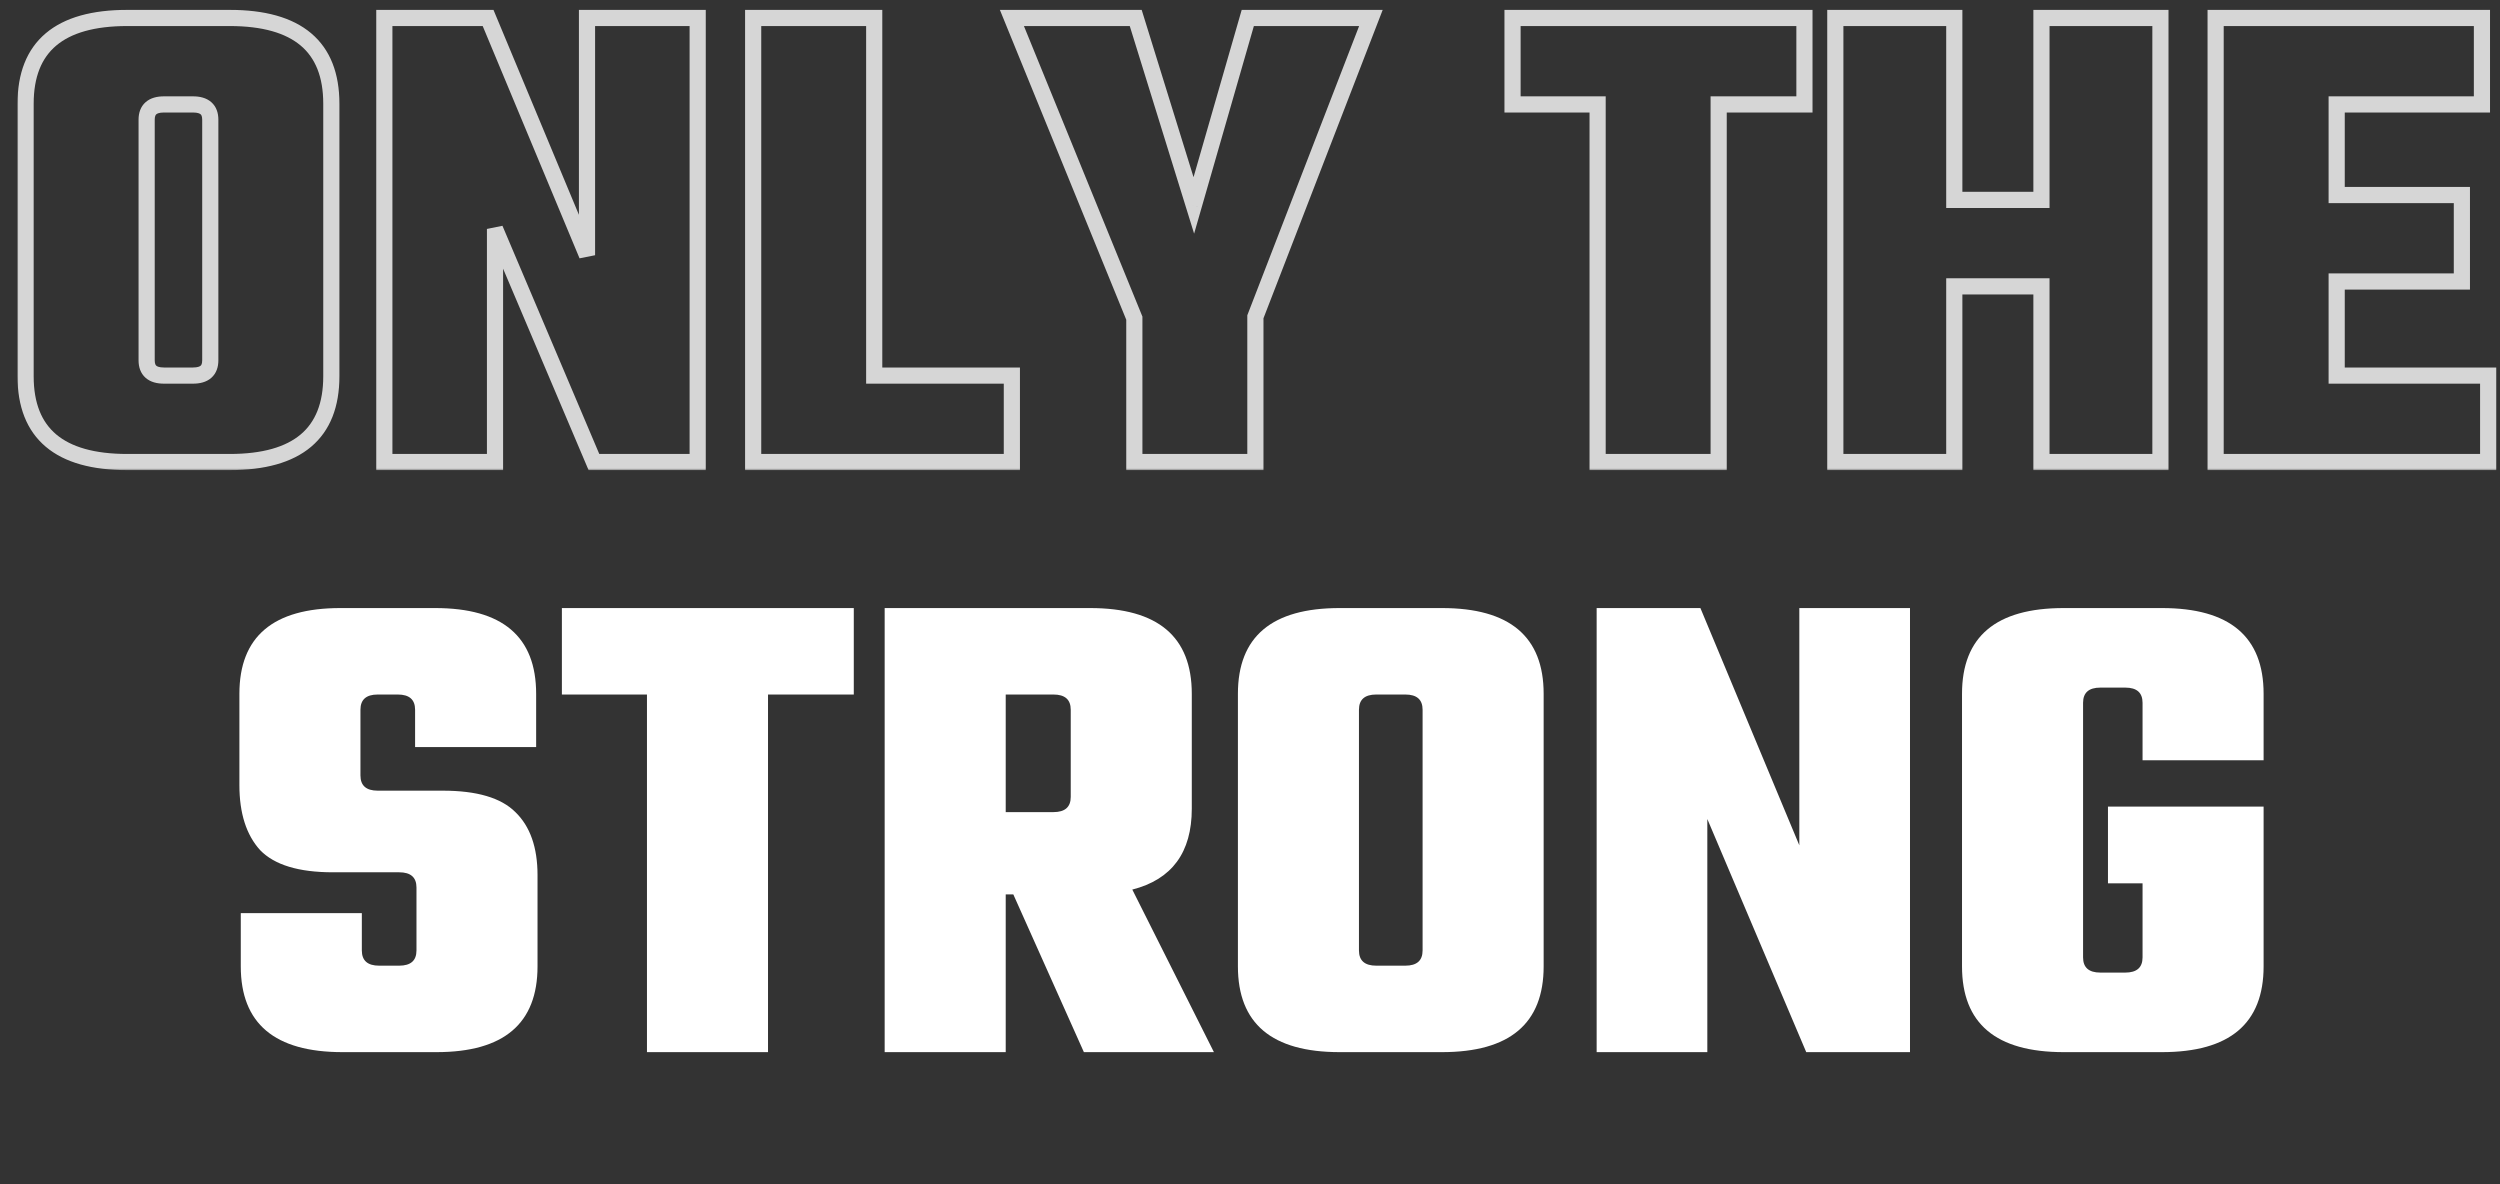 <svg width="606" height="287" viewBox="0 0 606 287" fill="none" xmlns="http://www.w3.org/2000/svg">
<rect x="0" y="0" width="606" height="287" fill="#333333" stroke="none"/>
<path d="M100.954 230.391V215.132C100.954 212.673 99.557 211.444 96.762 211.444H80.666C72.394 211.444 66.525 209.655 63.06 206.078C59.707 202.389 58.03 197.136 58.03 190.317V168.184C58.03 154.323 66.19 147.393 82.51 147.393H105.481C121.801 147.393 129.961 154.323 129.961 168.184V181.095H100.619V172.041C100.619 169.582 99.222 168.352 96.427 168.352H91.565C88.77 168.352 87.373 169.582 87.373 172.041V187.97C87.373 190.429 88.77 191.658 91.565 191.658H107.326C115.598 191.658 121.466 193.391 124.931 196.856C128.508 200.321 130.297 205.407 130.297 212.114V234.247C130.297 248.108 122.137 255.038 105.817 255.038H83.013C66.581 255.038 58.365 248.108 58.365 234.247V221.336H87.708V230.391C87.708 232.85 89.105 234.079 91.9 234.079H96.762C99.557 234.079 100.954 232.85 100.954 230.391ZM206.958 147.393V168.352H186.167V255.038H156.824V168.352H136.201V147.393H206.958ZM243.786 216.809V255.038H214.443V147.393H264.242C280.674 147.393 288.89 154.323 288.89 168.184V196.018C288.89 206.637 284.083 213.176 274.47 215.635L294.255 255.038H262.733L245.63 216.809H243.786ZM255.355 168.352H243.786V196.856H255.355C258.15 196.856 259.547 195.627 259.547 193.167V172.041C259.547 169.582 258.15 168.352 255.355 168.352ZM324.717 147.393H349.532C365.964 147.393 374.18 154.323 374.18 168.184V234.247C374.18 248.108 365.964 255.038 349.532 255.038H324.717C308.285 255.038 300.069 248.108 300.069 234.247V168.184C300.069 154.323 308.285 147.393 324.717 147.393ZM344.837 230.391V172.041C344.837 169.582 343.44 168.352 340.645 168.352H333.603C330.809 168.352 329.411 169.582 329.411 172.041V230.391C329.411 232.85 330.809 234.079 333.603 234.079H340.645C343.44 234.079 344.837 232.85 344.837 230.391ZM436.156 147.393H462.983V255.038H437.832L413.855 198.533V255.038H387.028V147.393H412.178L436.156 204.904V147.393ZM548.698 184.281H519.355V170.364C519.355 167.905 517.958 166.675 515.163 166.675H509.127C506.332 166.675 504.935 167.905 504.935 170.364V232.067C504.935 234.527 506.332 235.756 509.127 235.756H515.163C517.958 235.756 519.355 234.527 519.355 232.067V214.126H510.971V195.515H548.698V234.247C548.698 248.108 540.482 255.038 524.05 255.038H500.24C483.809 255.038 475.593 248.108 475.593 234.247V168.184C475.593 154.323 483.809 147.393 500.24 147.393H524.05C540.482 147.393 548.698 154.323 548.698 168.184V184.281Z" fill="white"/>
<mask id="path-2-outside-1_809_65" maskUnits="userSpaceOnUse" x="4" y="2" width="602" height="112" fill="black">
<rect fill="white" x="4" y="2" width="602" height="112"/>
<path d="M30.852 4.355H55.667C72.099 4.355 80.315 11.285 80.315 25.146V91.209C80.315 105.07 72.099 112 55.667 112H30.852C14.42 112 6.204 105.07 6.204 91.209V25.146C6.204 11.285 14.42 4.355 30.852 4.355ZM50.972 87.352V29.002C50.972 26.543 49.575 25.314 46.781 25.314H39.738C36.944 25.314 35.547 26.543 35.547 29.002V87.352C35.547 89.811 36.944 91.041 39.738 91.041H46.781C49.575 91.041 50.972 89.811 50.972 87.352ZM142.291 4.355H169.118V112H143.967L119.99 55.495V112H93.163V4.355H118.314L142.291 61.866V4.355ZM211.909 91.041H245.275V112H182.566V4.355H211.909V91.041ZM304.306 112H274.964V77.124L245.286 4.355H275.299L289.384 49.794L302.462 4.355H332.308L304.306 76.789V112ZM437.396 4.355V25.314H416.605V112H387.262V25.314H366.639V4.355H437.396ZM494.847 4.355H523.687V112H494.847V69.411H473.721V112H444.881V4.355H473.721V48.452H494.847V4.355ZM566.411 91.041H603.131V112H537.068V4.355H601.622V25.314H566.411V47.279H596.759V68.238H566.411V91.041Z"/>
</mask>
<path d="M30.852 6.314H55.667V2.395H30.852V6.314ZM55.667 6.314C63.655 6.314 69.28 8.005 72.89 11.05C76.435 14.041 78.356 18.613 78.356 25.146H82.274C82.274 17.818 80.087 11.994 75.416 8.055C70.81 4.169 64.111 2.395 55.667 2.395V6.314ZM78.356 25.146V91.209H82.274V25.146H78.356ZM78.356 91.209C78.356 97.741 76.435 102.314 72.89 105.304C69.28 108.349 63.655 110.041 55.667 110.041V113.959C64.111 113.959 70.81 112.186 75.416 108.3C80.087 104.36 82.274 98.537 82.274 91.209H78.356ZM55.667 110.041H30.852V113.959H55.667V110.041ZM30.852 110.041C22.864 110.041 17.239 108.349 13.629 105.304C10.084 102.314 8.163 97.741 8.163 91.209H4.244C4.244 98.537 6.432 104.36 11.102 108.3C15.709 112.186 22.407 113.959 30.852 113.959V110.041ZM8.163 91.209V25.146H4.244V91.209H8.163ZM8.163 25.146C8.163 18.613 10.084 14.041 13.629 11.05C17.239 8.005 22.864 6.314 30.852 6.314V2.395C22.407 2.395 15.709 4.169 11.102 8.055C6.432 11.994 4.244 17.818 4.244 25.146H8.163ZM52.932 87.352V29.002H49.013V87.352H52.932ZM52.932 29.002C52.932 27.401 52.465 25.862 51.219 24.765C50.02 23.71 48.423 23.354 46.781 23.354V27.273C47.933 27.273 48.431 27.532 48.63 27.707C48.781 27.839 49.013 28.144 49.013 29.002H52.932ZM46.781 23.354H39.738V27.273H46.781V23.354ZM39.738 23.354C38.096 23.354 36.499 23.71 35.3 24.765C34.053 25.862 33.587 27.401 33.587 29.002H37.506C37.506 28.144 37.738 27.839 37.889 27.707C38.087 27.532 38.586 27.273 39.738 27.273V23.354ZM33.587 29.002V87.352H37.506V29.002H33.587ZM33.587 87.352C33.587 88.954 34.053 90.493 35.3 91.59C36.499 92.645 38.096 93 39.738 93V89.082C38.586 89.082 38.087 88.823 37.889 88.648C37.738 88.515 37.506 88.21 37.506 87.352H33.587ZM39.738 93H46.781V89.082H39.738V93ZM46.781 93C48.423 93 50.02 92.645 51.219 91.59C52.465 90.493 52.932 88.954 52.932 87.352H49.013C49.013 88.21 48.781 88.515 48.63 88.648C48.431 88.823 47.933 89.082 46.781 89.082V93ZM142.291 4.355V2.395H140.331V4.355H142.291ZM169.118 4.355H171.078V2.395H169.118V4.355ZM169.118 112V113.959H171.078V112H169.118ZM143.967 112L142.164 112.765L142.67 113.959H143.967V112ZM119.99 55.495L121.794 54.729L118.031 55.495H119.99ZM119.99 112V113.959H121.95V112H119.99ZM93.163 112H91.203V113.959H93.163V112ZM93.163 4.355V2.395H91.203V4.355H93.163ZM118.314 4.355L120.122 3.601L119.62 2.395H118.314V4.355ZM142.291 61.866L140.482 62.62L144.25 61.866H142.291ZM142.291 6.314H169.118V2.395H142.291V6.314ZM167.159 4.355V112H171.078V4.355H167.159ZM169.118 110.041H143.967V113.959H169.118V110.041ZM145.771 111.235L121.794 54.729L118.187 56.26L142.164 112.765L145.771 111.235ZM118.031 55.495V112H121.95V55.495H118.031ZM119.99 110.041H93.163V113.959H119.99V110.041ZM95.122 112V4.355H91.203V112H95.122ZM93.163 6.314H118.314V2.395H93.163V6.314ZM116.505 5.109L140.482 62.62L144.099 61.112L120.122 3.601L116.505 5.109ZM144.25 61.866V4.355H140.331V61.866H144.25ZM211.909 91.041H209.949V93H211.909V91.041ZM245.275 91.041H247.235V89.082H245.275V91.041ZM245.275 112V113.959H247.235V112H245.275ZM182.566 112H180.607V113.959H182.566V112ZM182.566 4.355V2.395H180.607V4.355H182.566ZM211.909 4.355H213.868V2.395H211.909V4.355ZM211.909 93H245.275V89.082H211.909V93ZM243.316 91.041V112H247.235V91.041H243.316ZM245.275 110.041H182.566V113.959H245.275V110.041ZM184.526 112V4.355H180.607V112H184.526ZM182.566 6.314H211.909V2.395H182.566V6.314ZM209.949 4.355V91.041H213.868V4.355H209.949ZM304.306 112V113.959H306.266V112H304.306ZM274.964 112H273.004V113.959H274.964V112ZM274.964 77.124H276.923V76.74L276.778 76.384L274.964 77.124ZM245.286 4.355V2.395H242.371L243.472 5.094L245.286 4.355ZM275.299 4.355L277.171 3.774L276.743 2.395H275.299V4.355ZM289.384 49.794L287.512 50.374L289.453 56.636L291.267 50.336L289.384 49.794ZM302.462 4.355V2.395H300.987L300.579 3.813L302.462 4.355ZM332.308 4.355L334.135 5.061L335.166 2.395H332.308V4.355ZM304.306 76.789L302.479 76.082L302.347 76.423V76.789H304.306ZM304.306 110.041H274.964V113.959H304.306V110.041ZM276.923 112V77.124H273.004V112H276.923ZM276.778 76.384L247.1 3.615L243.472 5.094L273.15 77.864L276.778 76.384ZM245.286 6.314H275.299V2.395H245.286V6.314ZM273.428 4.935L287.512 50.374L291.255 49.214L277.171 3.774L273.428 4.935ZM291.267 50.336L304.345 4.896L300.579 3.813L287.501 49.252L291.267 50.336ZM302.462 6.314H332.308V2.395H302.462V6.314ZM330.48 3.648L302.479 76.082L306.134 77.495L334.135 5.061L330.48 3.648ZM302.347 76.789V112H306.266V76.789H302.347ZM437.396 4.355H439.356V2.395H437.396V4.355ZM437.396 25.314V27.273H439.356V25.314H437.396ZM416.605 25.314V23.354H414.645V25.314H416.605ZM416.605 112V113.959H418.564V112H416.605ZM387.262 112H385.303V113.959H387.262V112ZM387.262 25.314H389.222V23.354H387.262V25.314ZM366.639 25.314H364.679V27.273H366.639V25.314ZM366.639 4.355V2.395H364.679V4.355H366.639ZM435.437 4.355V25.314H439.356V4.355H435.437ZM437.396 23.354H416.605V27.273H437.396V23.354ZM414.645 25.314V112H418.564V25.314H414.645ZM416.605 110.041H387.262V113.959H416.605V110.041ZM389.222 112V25.314H385.303V112H389.222ZM387.262 23.354H366.639V27.273H387.262V23.354ZM368.598 25.314V4.355H364.679V25.314H368.598ZM366.639 6.314H437.396V2.395H366.639V6.314ZM494.847 4.355V2.395H492.888V4.355H494.847ZM523.687 4.355H525.646V2.395H523.687V4.355ZM523.687 112V113.959H525.646V112H523.687ZM494.847 112H492.888V113.959H494.847V112ZM494.847 69.411H496.807V67.452H494.847V69.411ZM473.721 69.411V67.452H471.761V69.411H473.721ZM473.721 112V113.959H475.68V112H473.721ZM444.881 112H442.922V113.959H444.881V112ZM444.881 4.355V2.395H442.922V4.355H444.881ZM473.721 4.355H475.68V2.395H473.721V4.355ZM473.721 48.452H471.761V50.412H473.721V48.452ZM494.847 48.452V50.412H496.807V48.452H494.847ZM494.847 6.314H523.687V2.395H494.847V6.314ZM521.728 4.355V112H525.646V4.355H521.728ZM523.687 110.041H494.847V113.959H523.687V110.041ZM496.807 112V69.411H492.888V112H496.807ZM494.847 67.452H473.721V71.371H494.847V67.452ZM471.761 69.411V112H475.68V69.411H471.761ZM473.721 110.041H444.881V113.959H473.721V110.041ZM446.841 112V4.355H442.922V112H446.841ZM444.881 6.314H473.721V2.395H444.881V6.314ZM471.761 4.355V48.452H475.68V4.355H471.761ZM473.721 50.412H494.847V46.493H473.721V50.412ZM496.807 48.452V4.355H492.888V48.452H496.807ZM566.411 91.041H564.451V93H566.411V91.041ZM603.131 91.041H605.09V89.082H603.131V91.041ZM603.131 112V113.959H605.09V112H603.131ZM537.068 112H535.109V113.959H537.068V112ZM537.068 4.355V2.395H535.109V4.355H537.068ZM601.622 4.355H603.581V2.395H601.622V4.355ZM601.622 25.314V27.273H603.581V25.314H601.622ZM566.411 25.314V23.354H564.451V25.314H566.411ZM566.411 47.279H564.451V49.238H566.411V47.279ZM596.759 47.279H598.719V45.319H596.759V47.279ZM596.759 68.238V70.197H598.719V68.238H596.759ZM566.411 68.238V66.278H564.451V68.238H566.411ZM566.411 93H603.131V89.082H566.411V93ZM601.171 91.041V112H605.09V91.041H601.171ZM603.131 110.041H537.068V113.959H603.131V110.041ZM539.027 112V4.355H535.109V112H539.027ZM537.068 6.314H601.622V2.395H537.068V6.314ZM599.662 4.355V25.314H603.581V4.355H599.662ZM601.622 23.354H566.411V27.273H601.622V23.354ZM564.451 25.314V47.279H568.37V25.314H564.451ZM566.411 49.238H596.759V45.319H566.411V49.238ZM594.8 47.279V68.238H598.719V47.279H594.8ZM596.759 66.278H566.411V70.197H596.759V66.278ZM564.451 68.238V91.041H568.37V68.238H564.451Z" fill="white" fill-opacity="0.8" mask="url(#path-2-outside-1_809_65)"/>
</svg>
